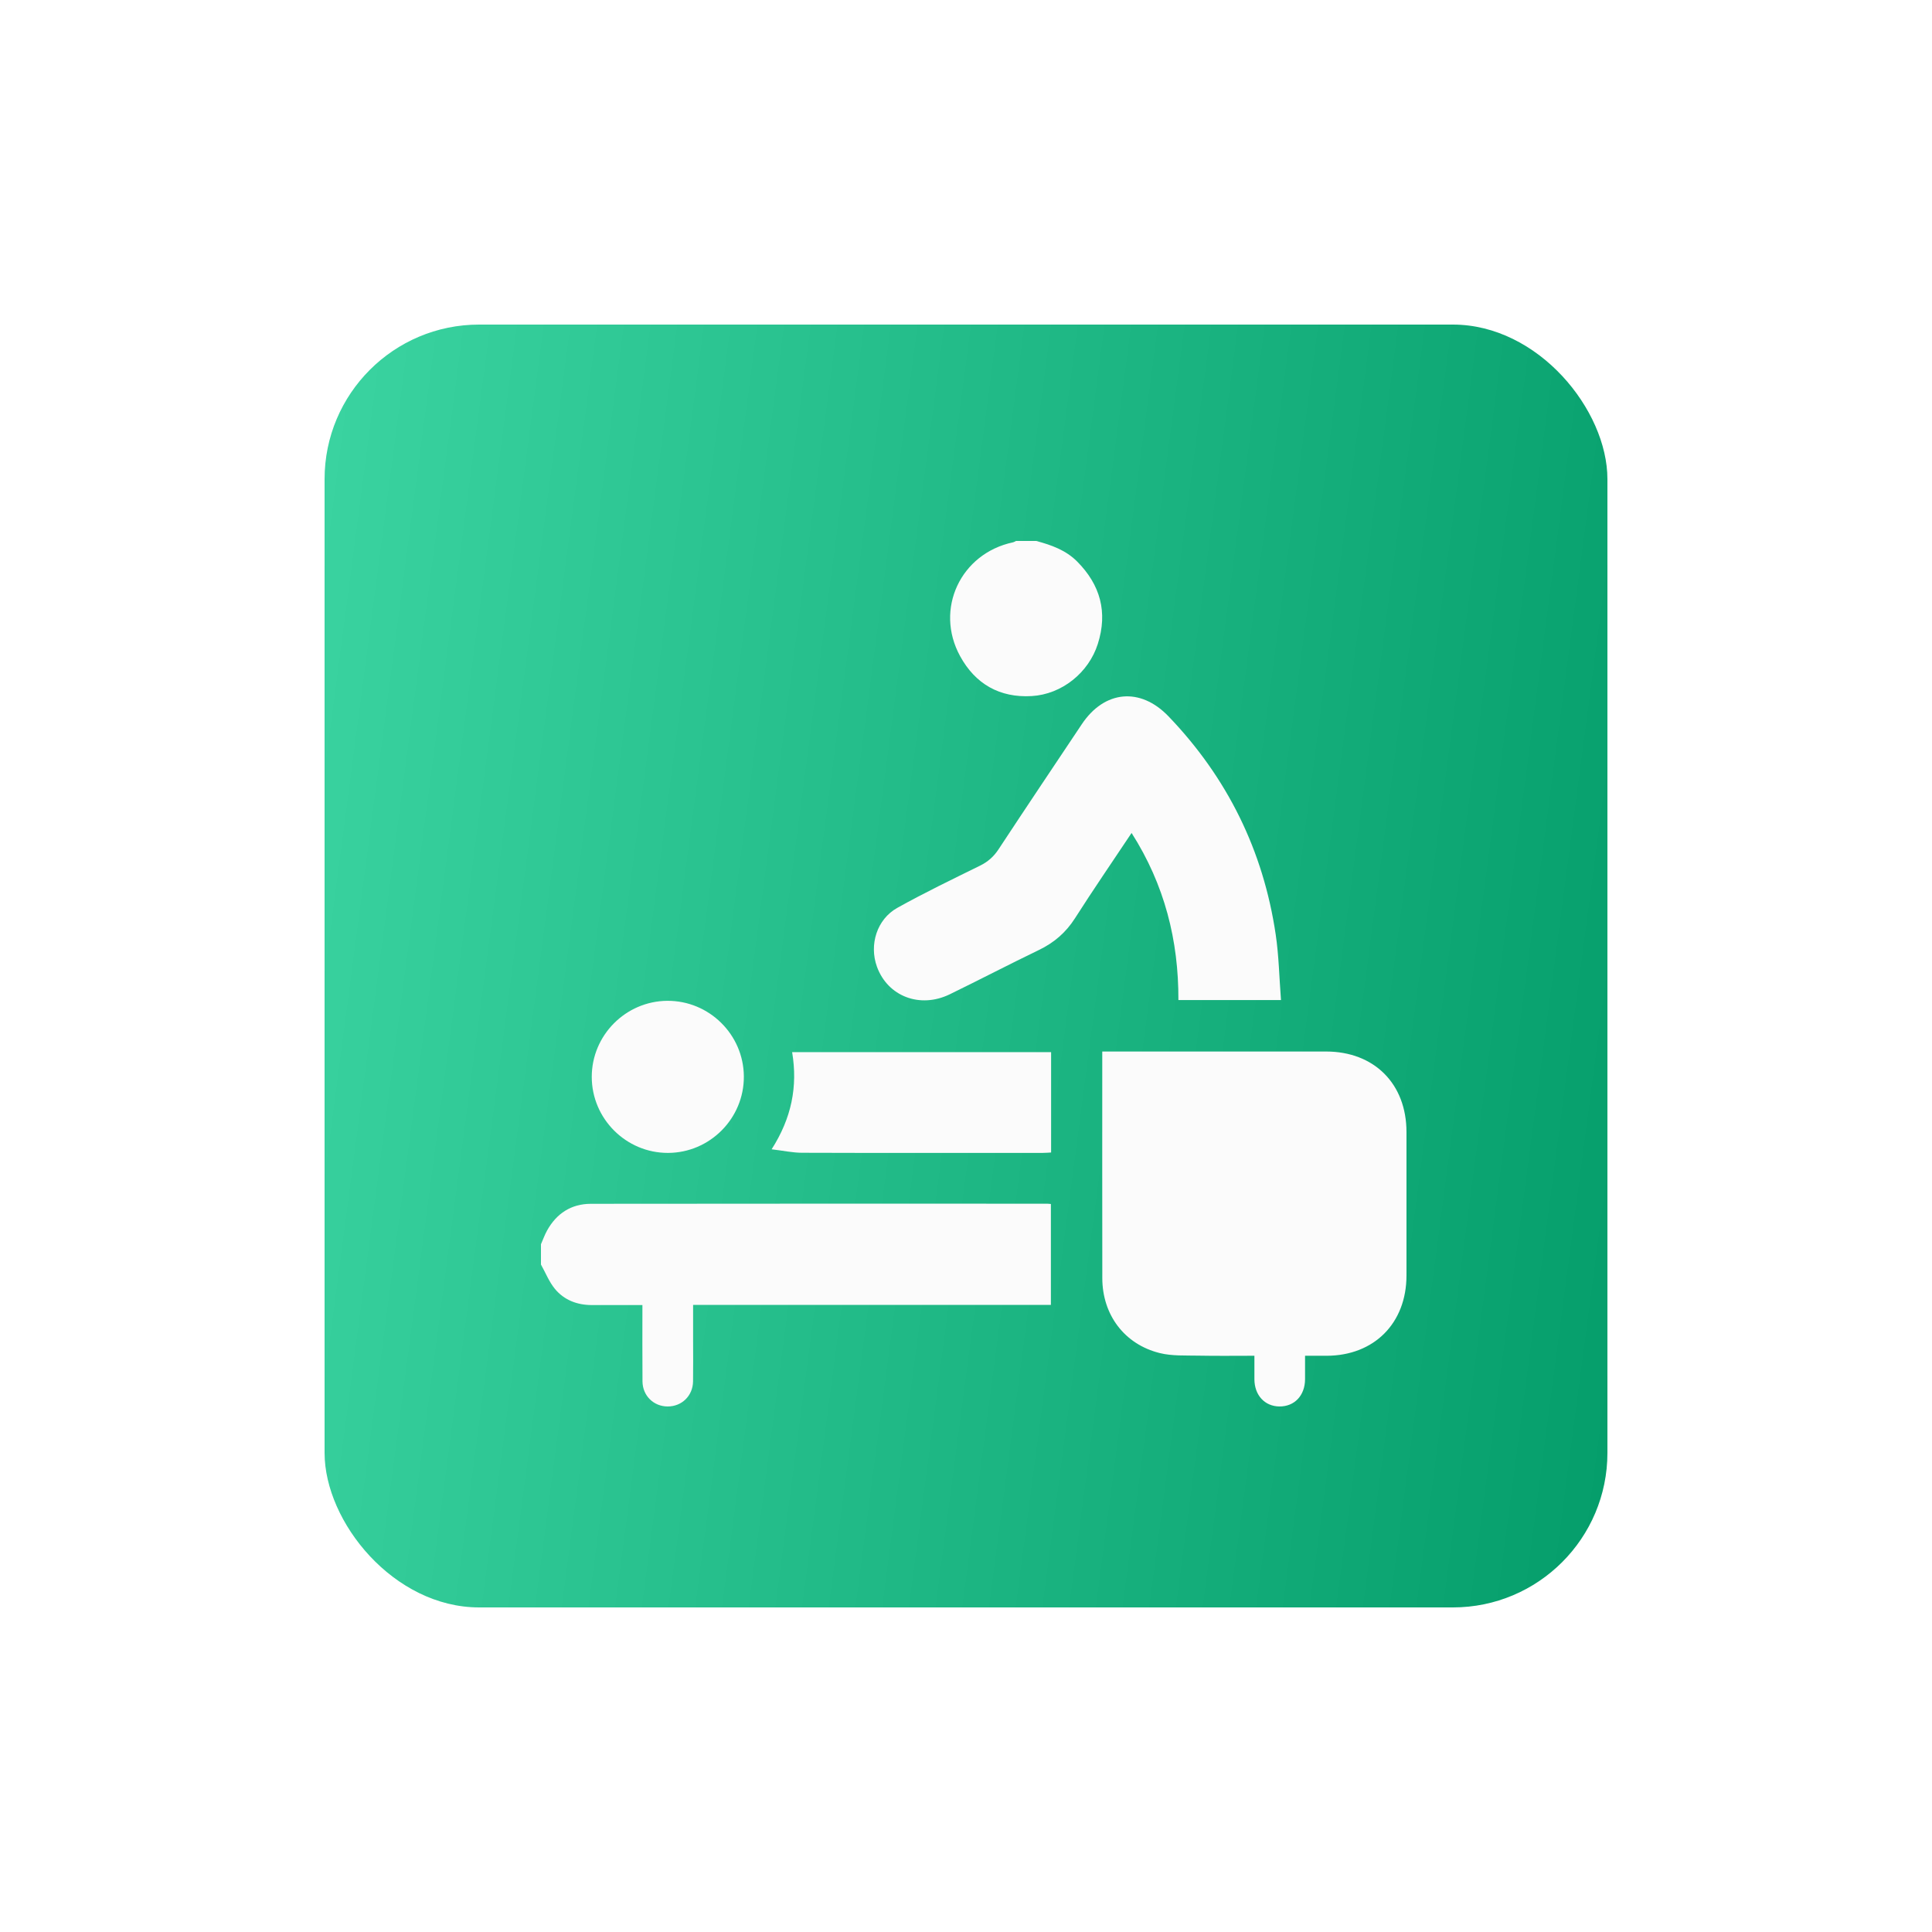<?xml version="1.0" encoding="UTF-8"?> <svg xmlns="http://www.w3.org/2000/svg" width="125" height="125" viewBox="0 0 125 125" fill="none"><g filter="url(#filter0_d_2068_180)"><rect x="21" y="21" width="83" height="83" rx="10" fill="url(#paint0_linear_2068_180)"></rect></g><path d="M35.001 80.501C35.13 80.207 35.238 79.9 35.393 79.619C36.007 78.508 36.96 77.889 38.226 77.886C48.064 77.872 57.903 77.878 67.74 77.879C67.811 77.879 67.882 77.89 67.992 77.898V84.428H44.844C44.844 85.242 44.844 86.002 44.844 86.761C44.844 87.635 44.855 88.511 44.84 89.385C44.823 90.312 44.11 91.001 43.197 90.998C42.288 90.996 41.575 90.302 41.569 89.371C41.556 87.752 41.564 86.133 41.564 84.437C40.449 84.437 39.364 84.438 38.279 84.437C37.338 84.434 36.503 84.114 35.907 83.396C35.525 82.935 35.297 82.345 35 81.814C35 81.376 35 80.938 35 80.501H35.001Z" fill="#FBFBFB"></path><path d="M67.049 35.001C68.019 35.262 68.956 35.592 69.686 36.325C71.193 37.837 71.682 39.611 71.027 41.666C70.438 43.518 68.706 44.923 66.746 45.036C64.683 45.155 63.106 44.259 62.119 42.453C60.454 39.411 62.152 35.806 65.542 35.088C65.609 35.074 65.671 35.03 65.735 35C66.172 35 66.611 35 67.047 35L67.049 35.001Z" fill="#FBFBFB"></path><path d="M71.315 68.033H71.915C76.542 68.033 81.17 68.032 85.796 68.033C88.911 68.033 90.997 70.122 90.999 73.239C91 76.336 91.001 79.432 90.999 82.529C90.996 85.612 88.905 87.711 85.833 87.718C85.396 87.718 84.96 87.718 84.437 87.718C84.437 88.236 84.44 88.737 84.437 89.239C84.43 90.292 83.751 91.008 82.774 90.998C81.827 90.987 81.167 90.271 81.16 89.243C81.156 88.755 81.16 88.266 81.16 87.717C79.92 87.717 78.723 87.734 77.529 87.71C76.694 87.692 75.83 87.741 75.033 87.543C72.746 86.974 71.323 85.065 71.319 82.699C71.311 77.962 71.316 73.226 71.316 68.489C71.316 68.363 71.316 68.237 71.316 68.03L71.315 68.033Z" fill="#FBFBFB"></path><path d="M73.212 53.894C71.962 55.77 70.727 57.569 69.553 59.409C68.962 60.335 68.198 60.993 67.217 61.465C65.283 62.398 63.379 63.391 61.448 64.331C59.52 65.269 57.431 64.463 56.737 62.542C56.225 61.124 56.732 59.476 58.058 58.737C59.805 57.763 61.61 56.893 63.406 56.009C63.916 55.758 64.29 55.428 64.603 54.954C66.384 52.246 68.191 49.556 69.99 46.86C71.459 44.658 73.78 44.447 75.602 46.347C79.41 50.317 81.732 55.027 82.538 60.464C82.742 61.845 82.768 63.253 82.879 64.702H76.242C76.258 60.856 75.351 57.241 73.213 53.893L73.212 53.894Z" fill="#FBFBFB"></path><path d="M49.924 74.359C51.212 72.343 51.623 70.303 51.251 68.074H68.006V74.567C67.827 74.576 67.653 74.592 67.477 74.592C62.283 74.593 57.088 74.602 51.895 74.584C51.275 74.582 50.654 74.445 49.924 74.359Z" fill="#FBFBFB"></path><path d="M48.127 69.648C48.141 72.359 45.93 74.586 43.219 74.593C40.509 74.6 38.286 72.38 38.287 69.671C38.287 66.982 40.48 64.774 43.168 64.753C45.879 64.733 48.113 66.937 48.127 69.648Z" fill="#FBFBFB"></path><defs><filter id="filter0_d_2068_180" x="0" y="0" width="125" height="125" filterUnits="userSpaceOnUse" color-interpolation-filters="sRGB"><feFlood flood-opacity="0" result="BackgroundImageFix"></feFlood><feColorMatrix in="SourceAlpha" type="matrix" values="0 0 0 0 0 0 0 0 0 0 0 0 0 0 0 0 0 0 127 0" result="hardAlpha"></feColorMatrix><feMorphology radius="1" operator="dilate" in="SourceAlpha" result="effect1_dropShadow_2068_180"></feMorphology><feOffset></feOffset><feGaussianBlur stdDeviation="10"></feGaussianBlur><feComposite in2="hardAlpha" operator="out"></feComposite><feColorMatrix type="matrix" values="0 0 0 0 0.141 0 0 0 0 0.741 0 0 0 0 0.541 0 0 0 1 0"></feColorMatrix><feBlend mode="normal" in2="BackgroundImageFix" result="effect1_dropShadow_2068_180"></feBlend><feBlend mode="normal" in="SourceGraphic" in2="effect1_dropShadow_2068_180" result="shape"></feBlend></filter><linearGradient id="paint0_linear_2068_180" x1="14.5" y1="14" x2="121.502" y2="28.1" gradientUnits="userSpaceOnUse"><stop stop-color="#3FD8A5"></stop><stop offset="1" stop-color="#009966"></stop></linearGradient></defs></svg> 